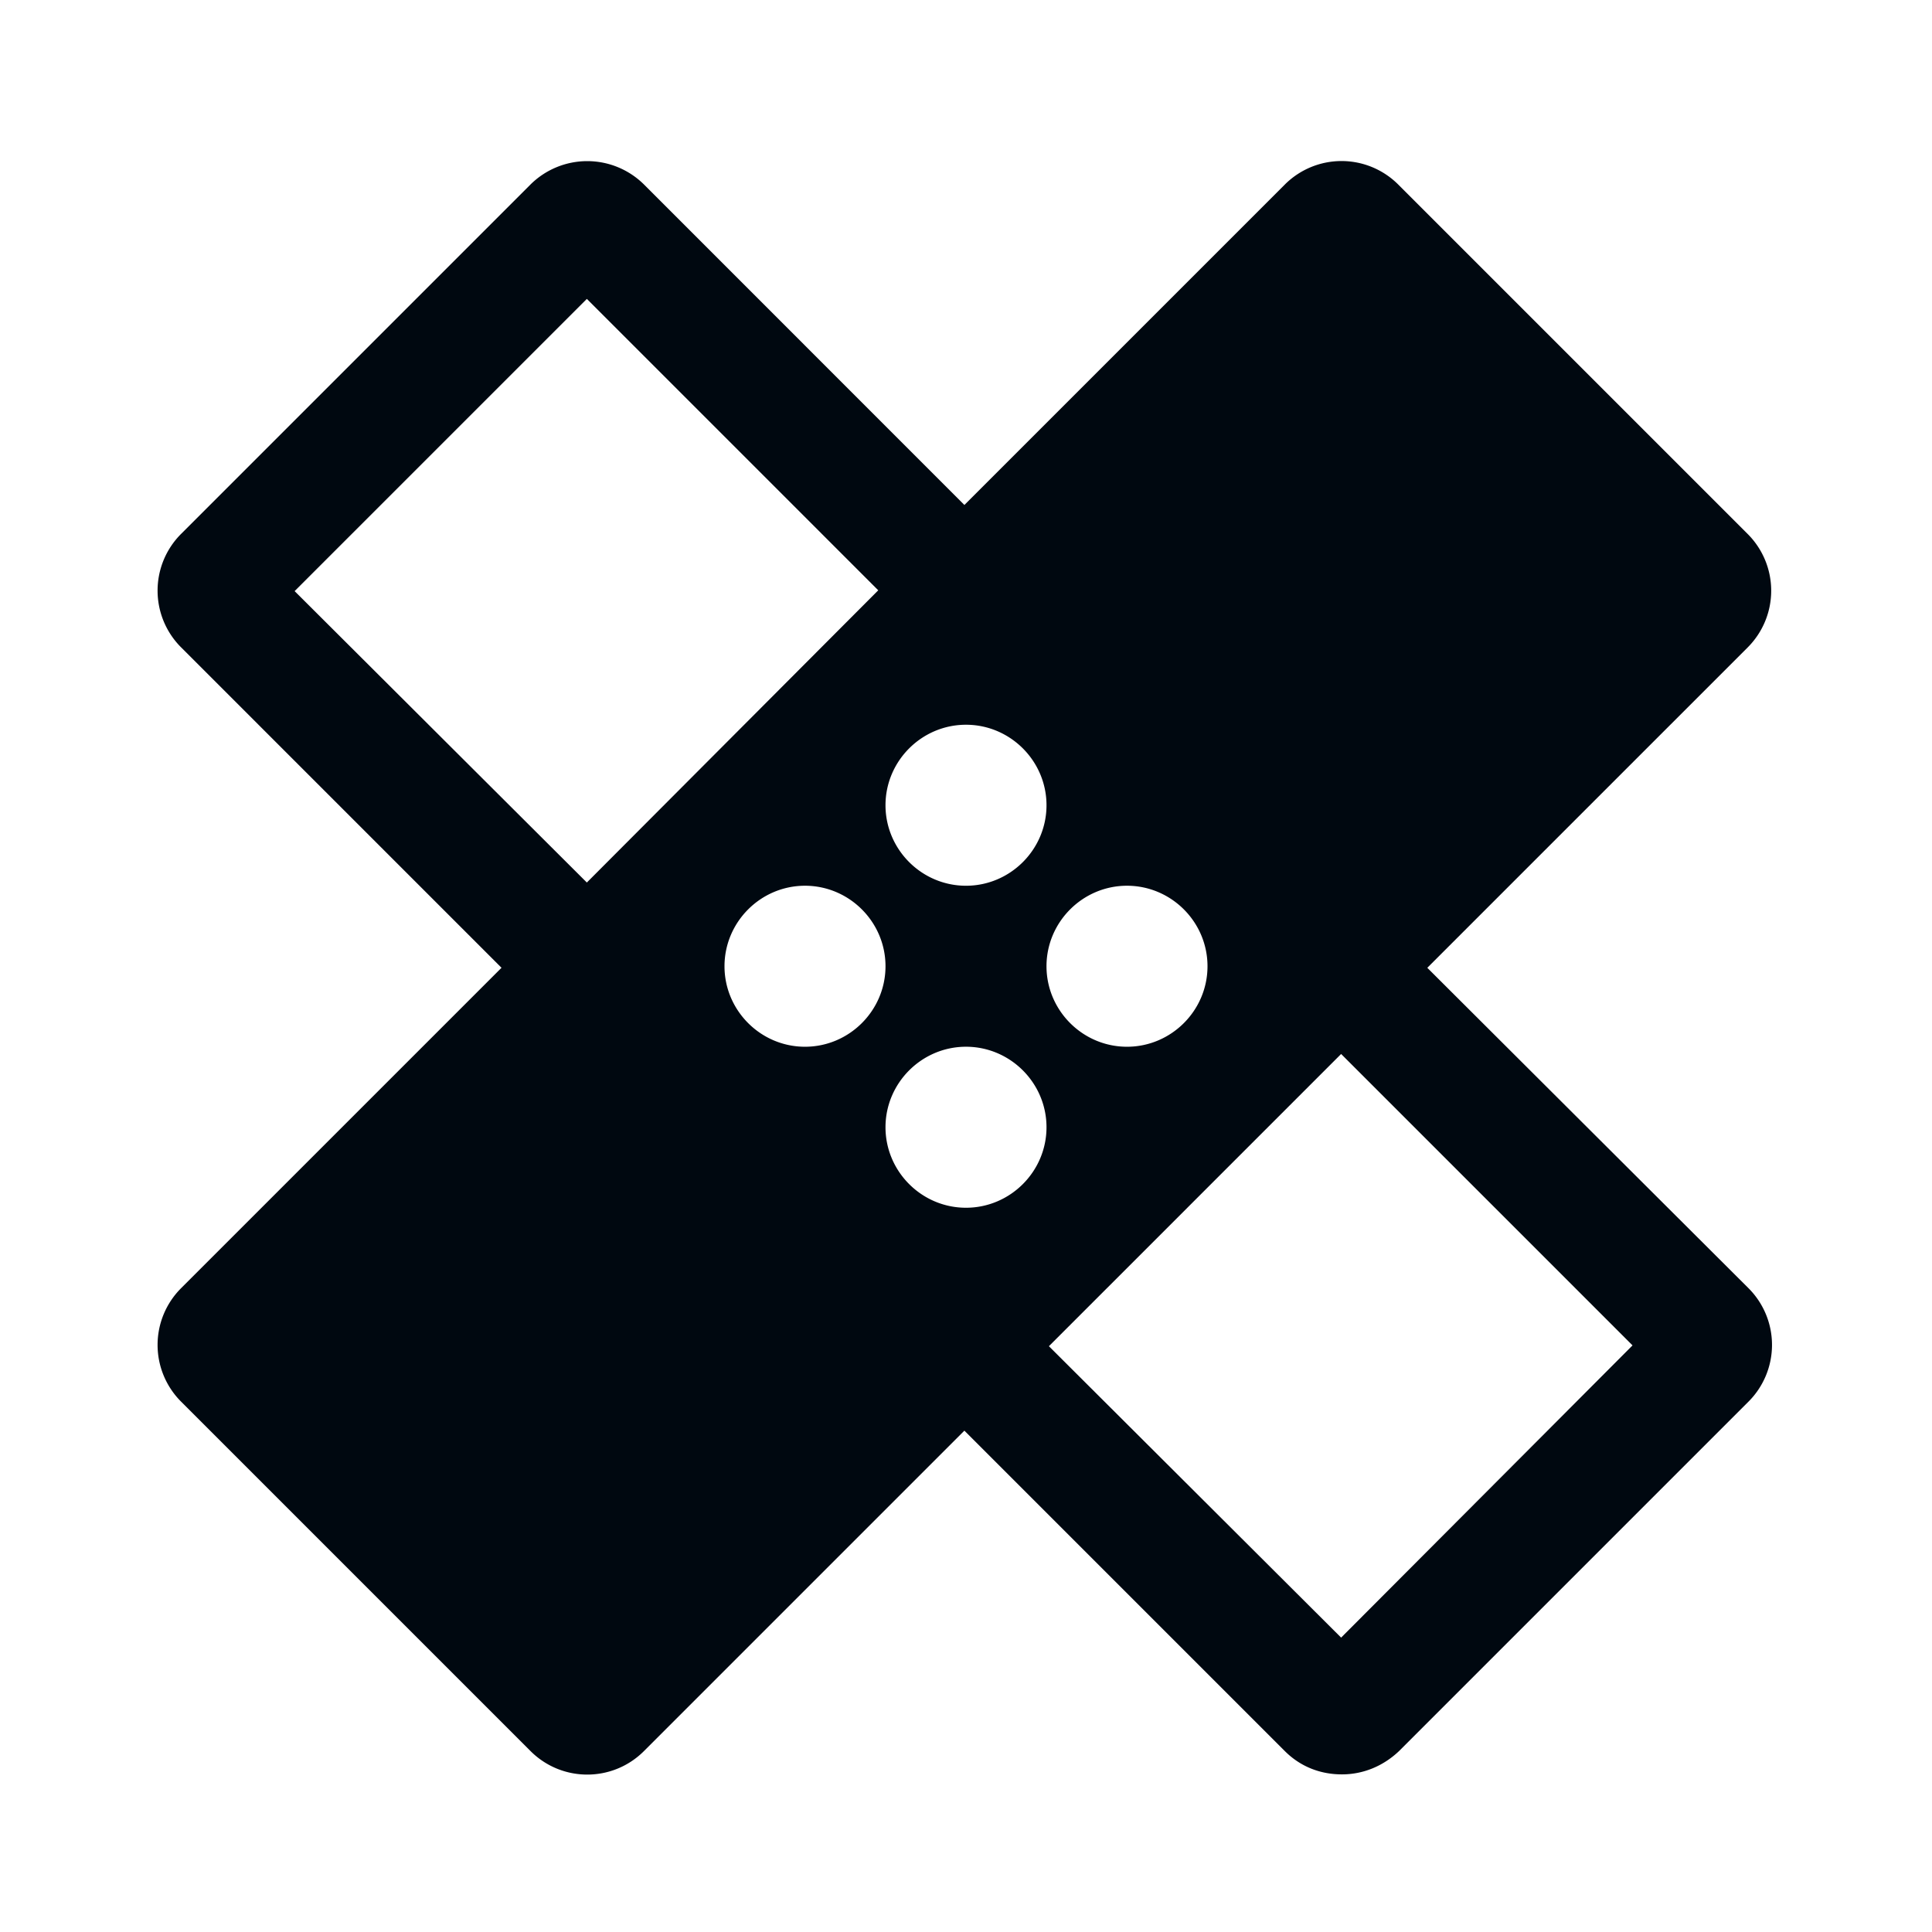 <svg xmlns="http://www.w3.org/2000/svg" fill="none" viewBox="0 0 24 24"><g clip-path="url(#clip0_79_9211)"><path fill="#000810" d="M17.73 12.023l3.98-3.98a.996.996 0 0 0 0-1.41l-4.34-4.34a.996.996 0 0 0-1.41 0l-3.98 3.98L8 2.292a1.001 1.001 0 0 0-1.41 0l-4.34 4.34a.996.996 0 0 0 0 1.41l3.98 3.98-3.98 3.98a.996.996 0 0 0 0 1.41l4.34 4.34c.39.39 1.02.39 1.41 0l3.98-3.98 3.98 3.98c.2.2.45.29.71.29.26 0 .51-.1.71-.29l4.34-4.34a.996.996 0 0 0 0-1.41l-3.99-3.98zM12 9.003c.55 0 1 .45 1 1s-.45 1-1 1-1-.45-1-1 .45-1 1-1zm-4.71 1.96l-3.63-3.62 3.63-3.63 3.62 3.62-3.62 3.63zm2.71 2.04c-.55 0-1-.45-1-1s.45-1 1-1 1 .45 1 1-.45 1-1 1zm2 2c-.55 0-1-.45-1-1s.45-1 1-1 1 .45 1 1-.45 1-1 1zm2-4c.55 0 1 .45 1 1s-.45 1-1 1-1-.45-1-1 .45-1 1-1zm2.66 9.34l-3.63-3.62 3.63-3.63 3.62 3.62-3.62 3.63z"/></g><defs><clipPath id="clip0_79_9211"><path fill="#fff" d="M0 0h24v24H0z"/></clipPath></defs></svg>